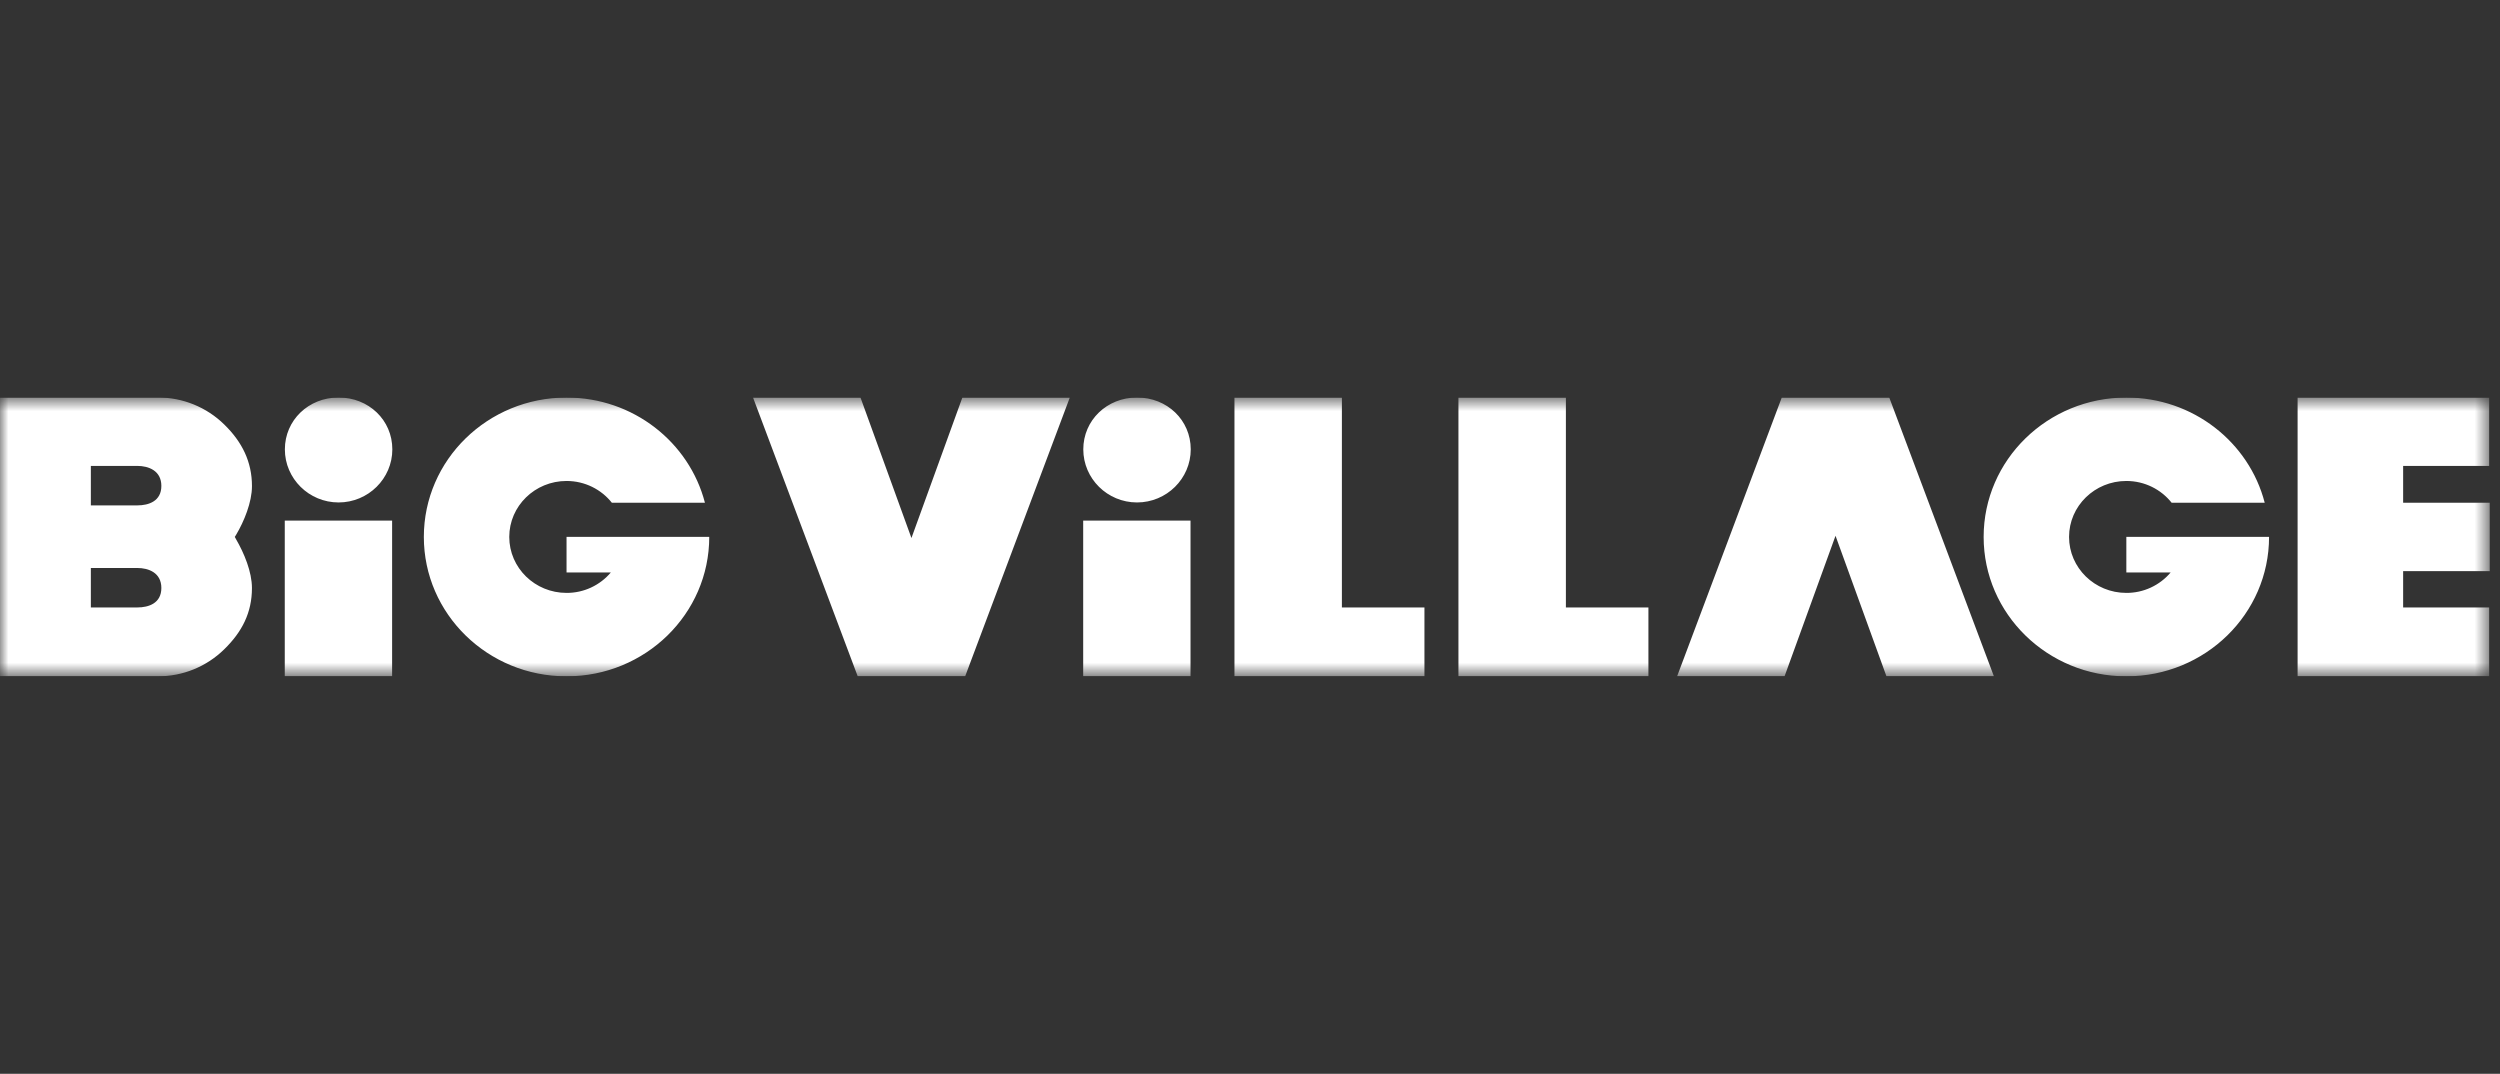 <svg width="149" height="64" viewBox="0 0 149 64" fill="none" xmlns="http://www.w3.org/2000/svg">
<rect x="0" y="0" width="149" height="64" fill="#333333" stroke="none"/>
<g clip-path="url(#clip0_1248_87868)">
<mask id="mask0_1248_87868" style="mask-type:luminance" maskUnits="userSpaceOnUse" x="-1" y="23" width="150" height="18">
<path d="M-0 23.69H148.388V40.309H-0V23.69Z" fill="white"/>
</mask>
<g mask="url(#mask0_1248_87868)">
<path d="M148.388 34.039V29.961H143.227V27.769H148.354V23.691H136.937V40.309H148.354V36.204H143.227V34.039H148.388ZM64.558 40.309H70.955C70.955 40.309 70.957 31.03 70.955 31.029H64.558V40.309ZM64.564 26.782C64.564 28.526 66.001 29.946 67.766 29.946C69.531 29.946 70.968 28.526 70.968 26.782C70.968 25.037 69.561 23.691 67.766 23.691C65.971 23.691 64.564 25.048 64.564 26.782ZM84.897 36.204H79.977V23.691H73.574V40.309H84.897V36.204ZM98.246 36.204H93.327V23.691H86.923V40.309H98.246V36.204ZM106.194 23.691L99.955 40.309H106.359L109.397 31.932L112.433 40.309H118.837L112.599 23.691H106.194ZM57.523 40.309L63.761 23.691H57.358L54.322 32.067L51.284 23.691H44.88L51.12 40.309H57.523ZM16.972 40.309H23.37V31.029H16.972V40.309ZM16.978 26.782C16.978 28.526 18.415 29.946 20.18 29.946C21.945 29.946 23.383 28.526 23.383 26.782C23.383 25.037 21.975 23.691 20.18 23.691C18.384 23.691 16.978 25.048 16.978 26.782ZM135.236 32H135.234V31.996H126.73V34.118H129.371C129.047 34.501 128.643 34.809 128.186 35.02C127.73 35.231 127.233 35.339 126.73 35.337C124.844 35.337 123.316 33.843 123.316 32.001C123.316 30.159 124.845 28.666 126.73 28.666C127.828 28.666 128.804 29.175 129.428 29.961H134.976C134.045 26.359 130.707 23.694 126.73 23.694C122.033 23.694 118.225 27.412 118.225 32.001C118.225 36.59 122.033 40.309 126.73 40.309C131.427 40.309 135.236 36.59 135.236 32.001V32ZM42.272 32H42.27V31.996H33.766V34.118H36.406C36.083 34.501 35.678 34.809 35.222 35.02C34.766 35.231 34.269 35.339 33.766 35.337C31.88 35.337 30.352 33.843 30.352 32.001C30.352 30.159 31.881 28.666 33.766 28.666C34.865 28.666 35.84 29.175 36.465 29.961H42.013C41.08 26.359 37.742 23.694 33.765 23.694C29.068 23.694 25.261 27.412 25.261 32.001C25.261 36.59 29.07 40.309 33.766 40.309C38.463 40.309 42.271 36.59 42.271 32.001L42.272 32ZM13.993 32L14.066 31.885C14.547 31.08 15.017 29.932 15.017 28.975C15.017 27.519 14.431 26.342 13.367 25.302C12.311 24.265 10.887 23.686 9.405 23.691H-0V40.309H9.405C10.887 40.313 12.31 39.734 13.366 38.696C14.431 37.657 15.016 36.505 15.016 35.048C15.016 34.084 14.552 32.969 14.064 32.129L13.993 32ZM8.184 36.204H5.415V33.852H8.184C8.854 33.852 9.617 34.134 9.617 35.043C9.617 35.952 8.866 36.204 8.184 36.204ZM8.184 30.121H5.415V27.768H8.184C8.854 27.768 9.617 28.051 9.617 28.96C9.617 29.869 8.866 30.121 8.184 30.121Z" fill="white"/>
</g>
</g>
<defs>
<clipPath id="clip0_1248_87868">
<rect width="148.862" height="16.619" fill="white" transform="translate(-0 23.69)"/>
</clipPath>
</defs>
</svg>
